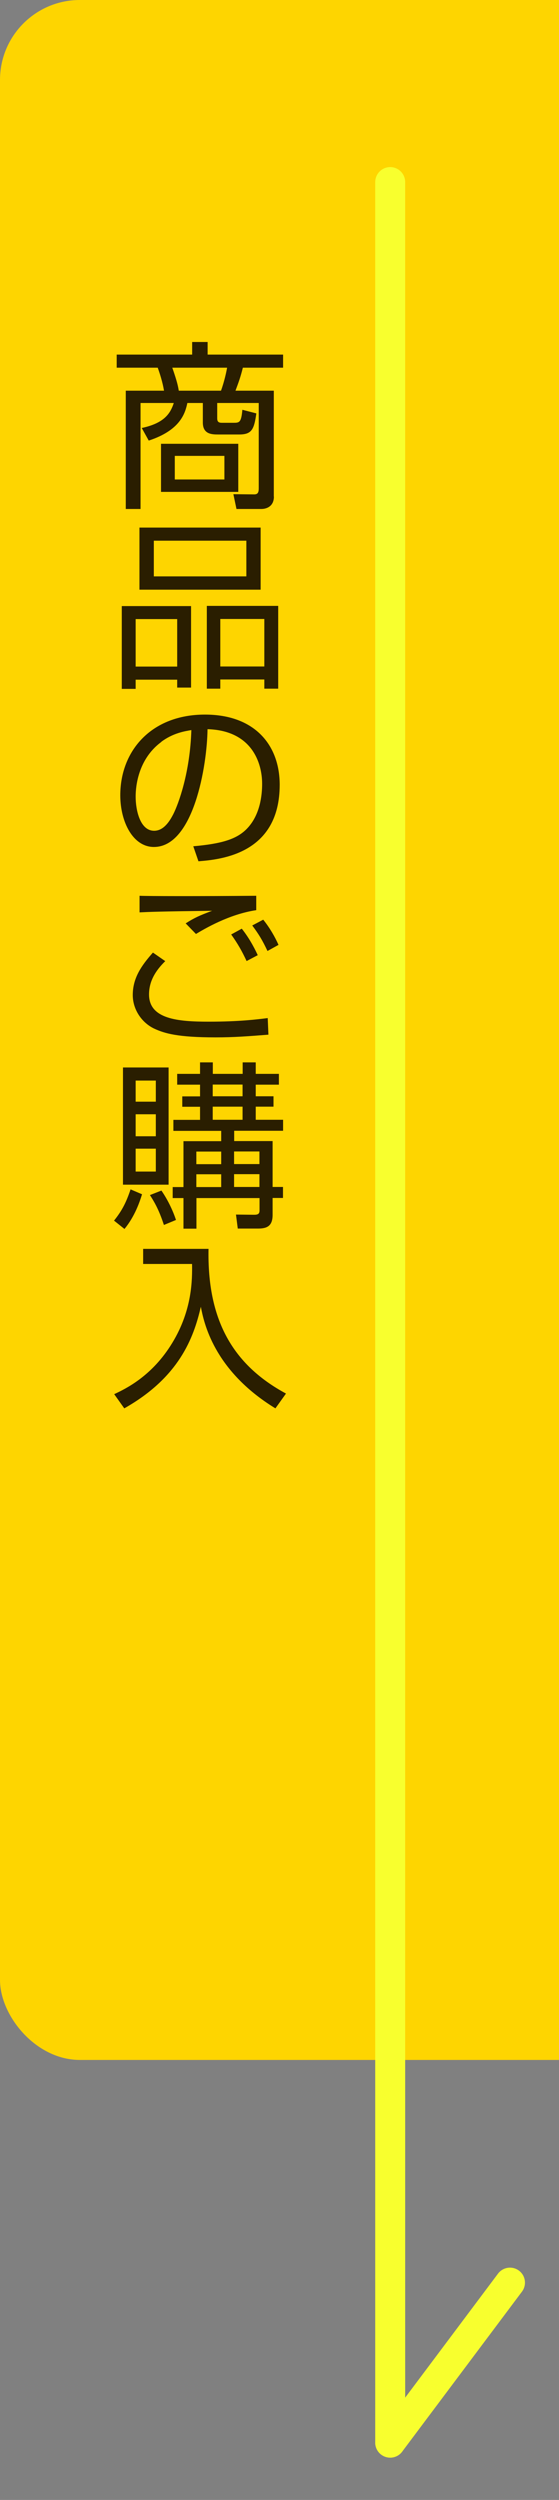 <?xml version="1.0" encoding="UTF-8"?>
<svg id="_レイヤー_1" data-name="レイヤー 1" xmlns="http://www.w3.org/2000/svg" width="56" height="250" xmlns:xlink="http://www.w3.org/1999/xlink" viewBox="0 0 56 250">
  <rect x="0" y="0" width="56" height="250" fill="#808080" stroke="none"/>
  <defs>
    <style>
      .cls-1 {
        fill: #fed500;
      }

      .cls-2 {
        fill: #2a1e00;
      }

      .cls-3, .cls-4, .cls-5 {
        fill: none;
      }

      .cls-4 {
        stroke: #f8ff2e;
        stroke-linecap: round;
        stroke-width: 3px;
      }

      .cls-5 {
        clip-path: url(#clippath);
      }
    </style>
    <clipPath id="clippath">
      <rect class="cls-3" width="56" height="250"/>
    </clipPath>
  </defs>
  <g class="cls-5">
    <rect class="cls-1" width="64" height="206" rx="8" ry="8"/>
    <g>
      <line id="_線_266" data-name="線 266" class="cls-4" x1="51.09" y1="228.27" x2="39.09" y2="244.27"/>
      <line id="_線_267" data-name="線 267" class="cls-4" x1="39.09" y1="18.21" x2="39.09" y2="244.27"/>
    </g>
    <g>
      <path class="cls-2" d="m27.44,49.66c0,.97-.72,1.24-1.26,1.24h-2.49l-.31-1.48,2.09.02c.34,0,.45-.18.45-.59v-8.55h-4.16v1.53c0,.31.11.45.45.45h1.22c.56,0,.74-.05.85-1.3l1.4.36c-.22,1.58-.45,2.11-1.71,2.11h-2.14c-.63,0-1.51-.04-1.51-1.19v-1.96h-1.55c-.22,1.03-.7,2.72-3.87,3.76l-.7-1.26c2.3-.49,2.88-1.49,3.21-2.5h-3.33v10.6h-1.48v-11.83h3.83c-.14-.86-.43-1.75-.63-2.3h-4.11v-1.31h7.56v-1.26h1.55v1.26h7.56v1.31h-4.03c-.23.92-.41,1.42-.74,2.3h3.84v10.59Zm-3.57-.47h-7.74v-4.81h7.74v4.81Zm-1.73-10.12c.36-.99.56-2,.61-2.3h-5.49c.49,1.4.58,1.87.65,2.3h4.23Zm.34,6.52h-4.97v2.36h4.97v-2.36Z"/>
      <path class="cls-2" d="m19.14,60.6v8.16h-1.39v-.79h-4.16v.92h-1.39v-8.28h6.93Zm-5.55,1.31v4.75h4.16v-4.75h-4.16Zm.38-9.15h12.14v6.21h-12.14v-6.21Zm1.44,4.88h9.27v-3.57h-9.27v3.57Zm12.46,2.95v8.28h-1.39v-.92h-4.41v.92h-1.35v-8.28h7.15Zm-5.8,1.31v4.75h4.41v-4.75h-4.41Z"/>
      <path class="cls-2" d="m19.36,84.63c2.83-.25,4.32-.7,5.33-1.71,1.39-1.39,1.57-3.44,1.57-4.54,0-2.11-1.04-5.33-5.47-5.46-.04,3.62-1.39,11.78-5.37,11.78-2.11,0-3.37-2.52-3.37-5.17,0-4.47,3.13-8.07,8.48-8.07,5,0,7.49,3.06,7.49,7.02,0,6.84-5.76,7.47-8.14,7.65l-.52-1.51Zm-3.19-10.44c-2.58,1.89-2.58,5.02-2.58,5.49,0,1.35.45,3.4,1.85,3.4.96,0,1.55-.95,1.91-1.64.54-1.06,1.69-4.19,1.82-8.43-.65.11-1.82.29-3.01,1.17Z"/>
      <path class="cls-2" d="m16.55,96.12c-.99.97-1.62,2.02-1.62,3.33,0,2.47,2.9,2.72,5.98,2.72s4.88-.23,5.91-.36l.07,1.66c-2.05.16-3.44.27-5.29.27-3.82,0-5.11-.4-6.12-.86-1.28-.59-2.18-1.93-2.18-3.37,0-1.71.86-2.94,2.02-4.25l1.24.86Zm9.11-5.1c-2.75.41-5.24,1.91-6.03,2.38l-1.03-1.06c.92-.58,1.33-.76,2.65-1.26-5.4.07-6.27.11-7.27.16v-1.66c.81.04,5.96.05,11.69,0v1.44Zm-.95,5.1c-.47-1.01-.9-1.76-1.55-2.67l1.06-.58c.88,1.1,1.44,2.3,1.6,2.65l-1.12.59Zm2.09-1.01c-.52-1.1-.86-1.66-1.53-2.56l1.1-.58c.67.83,1.19,1.75,1.53,2.52l-1.1.61Z"/>
      <path class="cls-2" d="m11.42,122.07c.81-1.01,1.22-1.82,1.66-3.13l1.15.49c-.22.72-.72,2.21-1.76,3.47l-1.04-.83Zm5.47-15.32v11.72h-4.57v-11.72h4.57Zm-1.28,1.31h-2.02v2.11h2.02v-2.11Zm0,3.37h-2.02v2.2h2.02v-2.2Zm0,3.44h-2.02v2.29h2.02v-2.29Zm.81,7.63c-.52-1.6-1.01-2.38-1.4-2.99l1.15-.45c.59.85,1.13,1.93,1.46,2.94l-1.21.5Zm9.2-12.87h1.78v1.04h-1.78v1.31h2.74v1.1h-4.9v1.03h3.85v4.59h1.04v1.1h-1.04v1.69c0,1.12-.56,1.37-1.46,1.37h-2.03l-.18-1.4,1.82.02c.38,0,.54-.09.54-.43v-1.24h-6.32v3.06h-1.3v-3.06h-1.08v-1.1h1.08v-4.59h3.78v-1.03h-4.79v-1.1h2.67v-1.31h-1.78v-1.04h1.78v-1.17h-2.29v-1.08h2.29v-1.15h1.28v1.15h2.99v-1.15h1.31v1.15h2.32v1.08h-2.32v1.17Zm-3.46,5.53h-2.49v1.26h2.49v-1.26Zm0,2.27h-2.49v1.28h2.49v-1.28Zm2.14-8.97h-2.99v1.17h2.99v-1.17Zm0,2.21h-2.99v1.31h2.99v-1.31Zm1.69,4.48h-2.54v1.26h2.54v-1.26Zm0,2.27h-2.54v1.28h2.54v-1.28Z"/>
      <path class="cls-2" d="m20.89,124.88c-.14,7.06,2.38,11.58,7.76,14.48l-1.06,1.48c-6.25-3.82-7.18-8.68-7.47-10.16-.72,3.13-2.18,7.06-7.67,10.16l-1.01-1.42c1.15-.54,3.8-1.8,5.82-5.13,2.02-3.31,2-6.37,1.98-7.89h-4.9v-1.51h6.55Z"/>
    </g>
  </g>
</svg>
